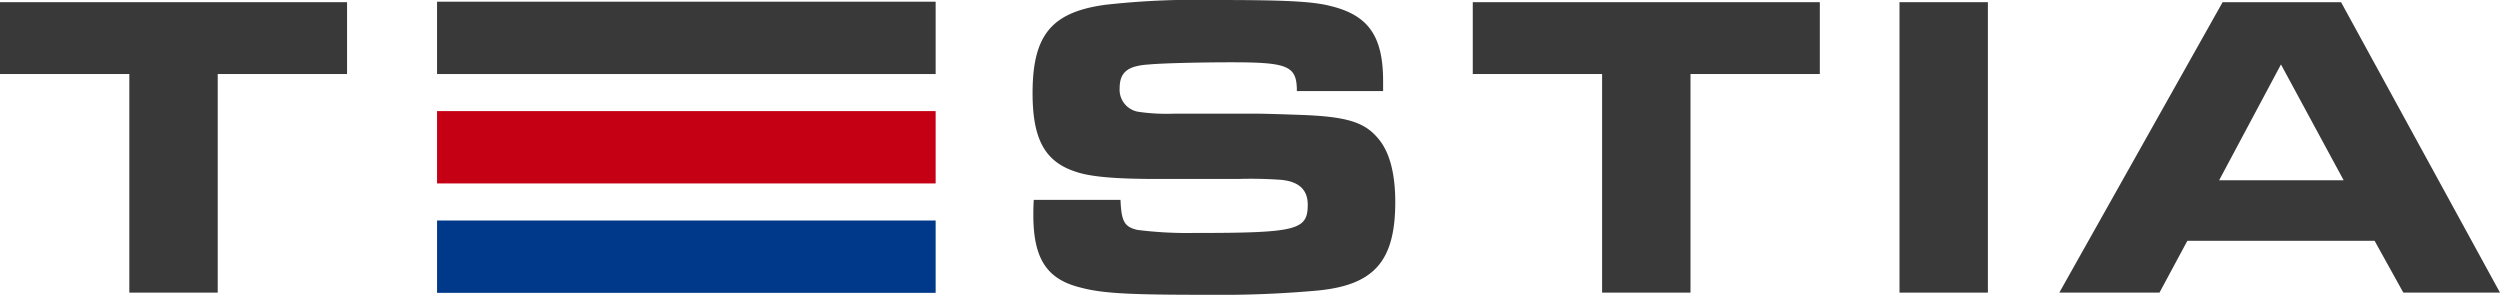<svg id="Vrstva_1" data-name="Vrstva 1" xmlns="http://www.w3.org/2000/svg" viewBox="0 0 348.487 41.094">
  <defs>
    <style>
      .cls-1 {
        fill: #3a3939;
      }

      .cls-2 {
        fill: #c50015;
      }

      .cls-3 {
        fill: #003989;
      }
    </style>
  </defs>
  <title>TESTIA_LOGO</title>
  <path class="cls-1" d="M283.271,287.665H265.244V277.65h48.378v10.015H295.593v30.471H283.271Z" transform="translate(-265.244 -277.346)"/>
  <path class="cls-1" d="M421.436,305.207c.122,3.035.547,3.764,2.367,4.188a54.982,54.982,0,0,0,7.709.425c14.508,0,16.024-.364,16.024-3.945,0-2.064-1.214-3.217-3.7-3.46a60.041,60.041,0,0,0-6.07-.122H426.6c-5.889,0-9.409-.3-11.473-1.032-4.249-1.4-5.948-4.552-5.948-10.926,0-8.073,2.609-11.29,10.137-12.322a113.18,113.18,0,0,1,15.175-.667c9.833,0,13.718.182,16.268.85,5.22,1.275,7.283,4.188,7.283,10.44v1.4H446.02c0-3.521-1.215-4.006-9.166-4.006-4.067,0-9.469.121-11.411.3-3.035.182-4.128,1.093-4.128,3.338a3.114,3.114,0,0,0,2.731,3.278,26.931,26.931,0,0,0,4.855.243h11.473c.729,0,3.156.061,6.435.182,6.069.243,8.559.972,10.439,3.157,1.64,1.821,2.489,4.856,2.489,8.983,0,8.194-2.914,11.533-10.684,12.322a150.232,150.232,0,0,1-15.3.607c-11.169,0-14.811-.182-17.967-1.032-4.613-1.153-6.5-4.006-6.5-10.076,0-.243,0-1.335.061-2.125Z" transform="translate(-265.244 -277.346)"/>
  <path class="cls-1" d="M488.568,287.665H470.54V277.65h48.378v10.015H500.89v30.471H488.568Z" transform="translate(-265.244 -277.346)"/>
  <path class="cls-1" d="M530.024,277.65h12.321v40.486H530.024Z" transform="translate(-265.244 -277.346)"/>
  <path class="cls-1" d="M575.065,277.65h16.51l22.155,40.486H600.256l-4.007-7.223h-26.1l-3.885,7.223H552.3Zm16.874,24.826-8.74-16.146-8.62,16.146Z" transform="translate(-265.244 -277.346)"/>
  <rect class="cls-1" x="60.923" y="0.237" width="69.501" height="10.083"/>
  <rect class="cls-2" x="60.923" y="15.487" width="69.501" height="10.083"/>
  <rect class="cls-3" x="60.923" y="30.737" width="69.501" height="10.083"/>
</svg>
